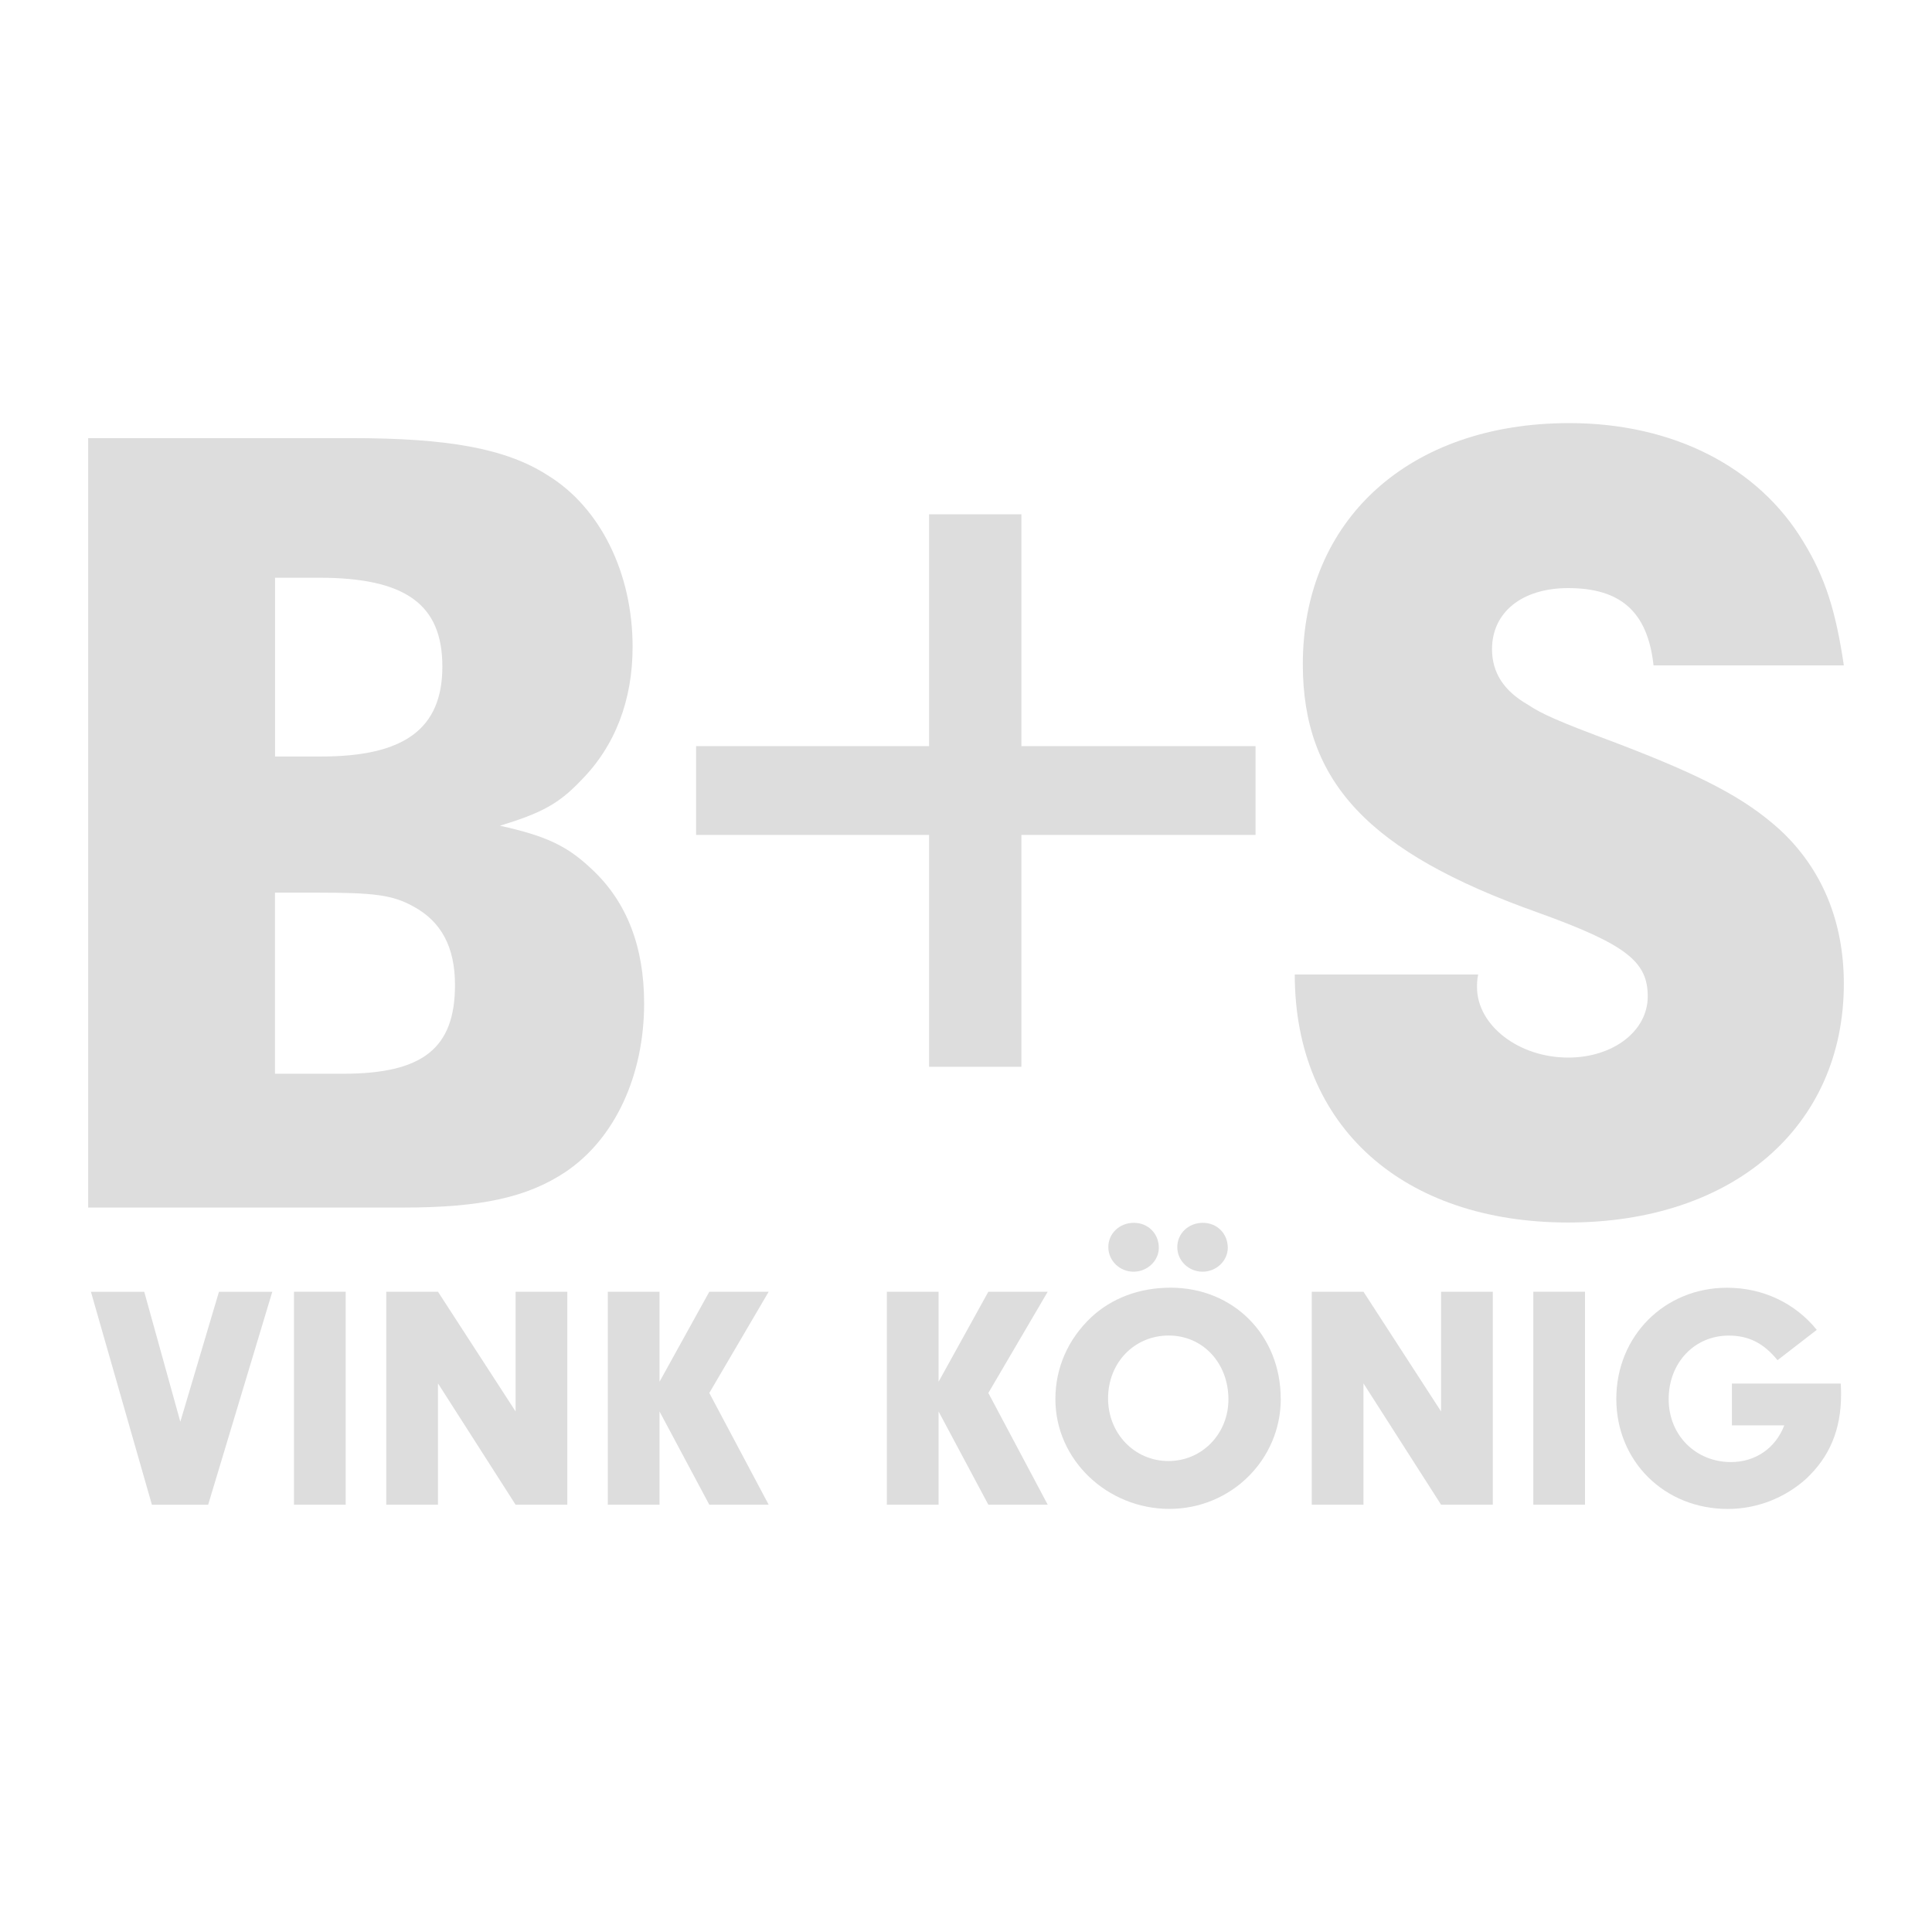 <?xml version="1.0" encoding="UTF-8"?>
<svg id="Ebene_1" xmlns="http://www.w3.org/2000/svg" version="1.1" viewBox="0 0 300 300">
  <!-- Generator: Adobe Illustrator 29.0.1, SVG Export Plug-In . SVG Version: 2.1.0 Build 192)  -->
  <defs>
    <style>
      .st0 {
        fill: #ddd;
      }
    </style>
  </defs>
  <g>
    <path class="st0" d="M54.53,68.03c15.05,0,24,1.61,30.45,5.73,8.24,5.02,13.25,15.23,13.25,26.69,0,8.24-2.69,15.4-8.06,20.78-3.4,3.58-6.09,5.02-12.54,6.99,7.34,1.61,10.57,3.22,14.33,6.81,5.37,5.02,8.06,12,8.06,20.78,0,11.11-4.48,20.96-12.18,26.15-5.91,3.94-13.08,5.55-25.26,5.55H13.69v-119.48h40.84ZM42.71,117.47h7.17c12.9,0,18.81-4.3,18.81-13.97s-5.73-13.79-19.17-13.79h-6.81v27.76ZM42.71,166.73h10.57c12.36,0,17.37-3.94,17.37-13.79,0-5.91-2.15-9.85-6.45-12.18-3.22-1.79-6.09-2.15-14.87-2.15h-6.63v28.12Z"/>
    <path class="st0" d="M144.27,115.86v-36h14.33v36h36.36v13.79h-36.36v36h-14.33v-36h-36.18v-13.79h36.18Z"/>
    <path class="st0" d="M229.53,151.32c-.18.72-.18,1.61-.18,1.97,0,5.91,6.45,10.93,14.15,10.93,6.99,0,12.36-4.12,12.36-9.49s-3.22-8.06-17.2-13.08c-26.15-9.31-36.36-20.24-36.36-38.51,0-22.39,16.48-37.44,41.38-37.44,16.12,0,29.38,6.81,36.36,18.45,3.4,5.55,5.02,10.75,6.27,19.17h-29.55c-.9-8.24-5.02-12-13.26-12-7.17,0-11.82,3.76-11.82,9.49,0,3.58,1.79,6.45,5.55,8.6,2.15,1.43,4.48,2.51,13.61,5.91,13.61,5.19,20.06,8.6,25.44,13.43,6.63,6.09,10.03,14.33,10.03,24,0,22.21-17.2,37.08-42.81,37.08s-42.45-14.87-42.45-38.51h28.48Z"/>
  </g>
  <g>
    <path class="st0" d="M34,200.59h8.28l-9.96,33.07h-8.73l-9.47-33.07h8.28l5.6,20.18,6-20.18Z"/>
    <path class="st0" d="M53.68,233.65h-8.03v-33.07h8.03v33.07Z"/>
    <path class="st0" d="M68.01,233.65h-8.03v-33.07h8.03l12.05,18.59v-18.59h8.03v33.07h-8.03l-12.05-18.84v18.84Z"/>
    <path class="st0" d="M102.41,233.65h-8.03v-33.07h8.03v13.98l7.73-13.98h9.22l-9.22,15.72,9.22,17.35h-9.22l-7.73-14.48v14.48Z"/>
    <path class="st0" d="M145.74,233.65h-8.03v-33.07h8.03v13.98l7.73-13.98h9.22l-9.22,15.72,9.22,17.35h-9.22l-7.73-14.48v14.48Z"/>
    <path class="st0" d="M198.88,217.2c0,9.47-7.73,17.1-17.3,17.1s-17.7-7.54-17.7-17.05c0-4.81,1.93-9.27,5.55-12.69,3.17-2.97,7.49-4.61,12.34-4.61,9.77,0,17.1,7.39,17.1,17.25ZM172.06,217.15c0,5.45,4.12,9.72,9.37,9.72s9.32-4.26,9.32-9.57c0-5.65-3.97-9.92-9.27-9.92s-9.42,4.17-9.42,9.77ZM179.94,193.75c0,2.03-1.78,3.72-3.92,3.72s-3.92-1.69-3.92-3.82,1.74-3.77,3.97-3.77,3.87,1.69,3.87,3.87ZM190.65,193.75c0,2.03-1.78,3.72-3.92,3.72s-3.92-1.69-3.92-3.82,1.74-3.77,3.97-3.77,3.87,1.69,3.87,3.87Z"/>
    <path class="st0" d="M211.72,233.65h-8.03v-33.07h8.03l12.05,18.59v-18.59h8.03v33.07h-8.03l-12.05-18.84v18.84Z"/>
    <path class="st0" d="M246.12,233.65h-8.03v-33.07h8.03v33.07Z"/>
    <path class="st0" d="M285.83,214.82c.05.64.05,1.44.05,1.74,0,5.45-1.79,9.67-5.45,13.09-3.32,2.97-7.63,4.66-12.15,4.66-9.82,0-17.3-7.39-17.3-17.1s7.44-17.25,17.2-17.25c5.55,0,10.56,2.38,13.93,6.54l-6.1,4.71c-2.13-2.63-4.46-3.82-7.58-3.82-5.3,0-9.32,4.21-9.32,9.87s4.26,9.77,9.67,9.77c3.82,0,6.94-2.18,8.28-5.7h-8.13v-6.49h16.91Z"/>
  </g>
</svg>